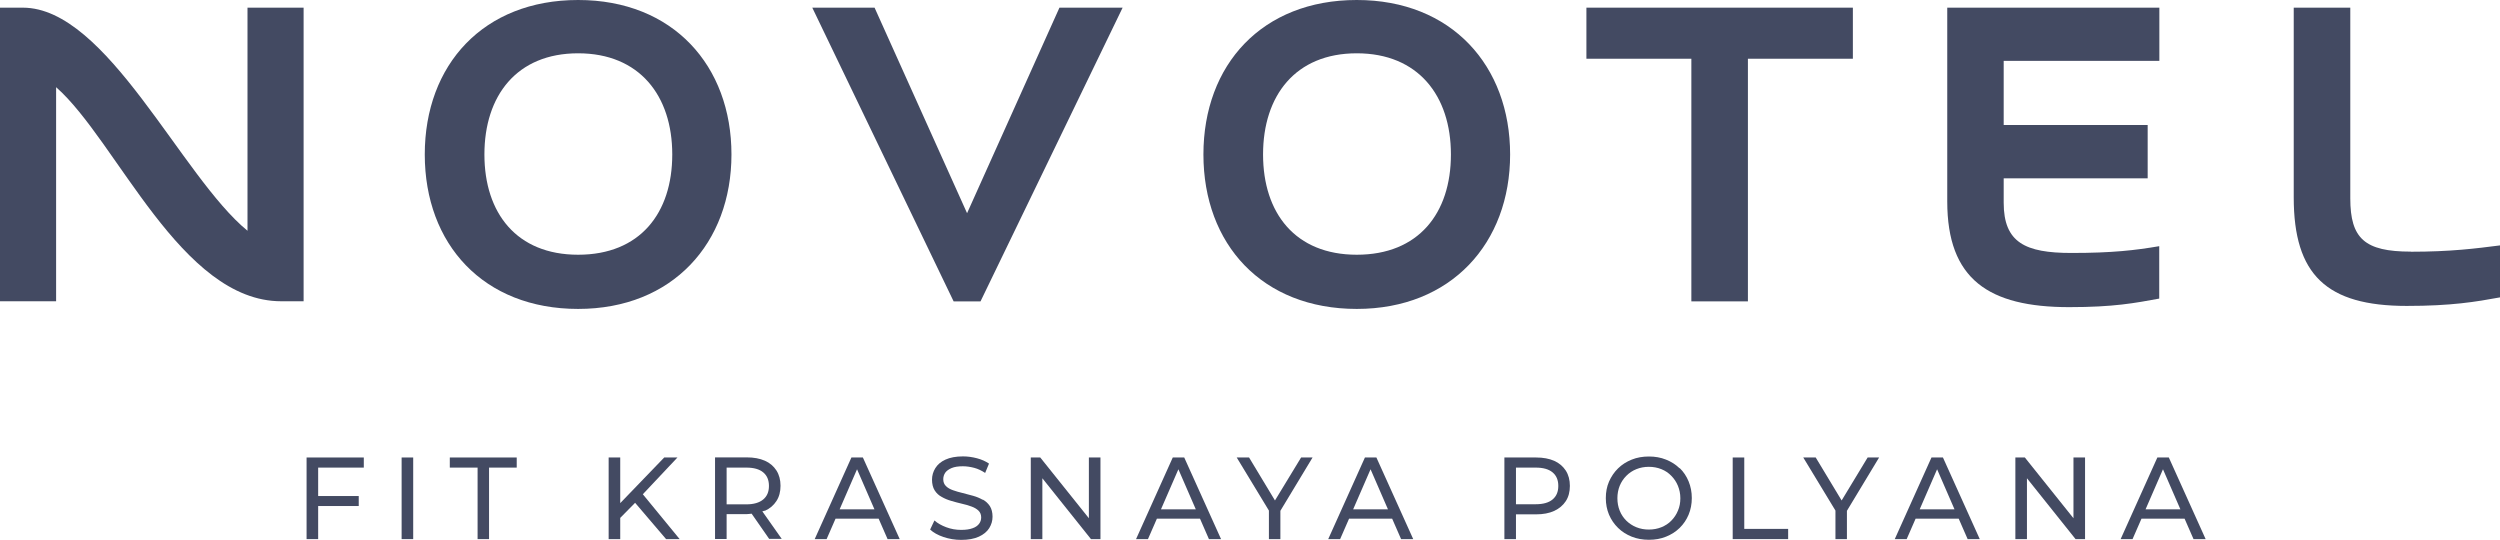 <?xml version="1.0" encoding="UTF-8"?> <svg xmlns="http://www.w3.org/2000/svg" width="250" height="54" viewBox="0 0 250 54" fill="none"><g clip-path="url(#clip0_299_158)"><path d="M241.081 25.162C236.462 25.162 235.029 23.852 235.029 19.832V0.766H229.373V19.743C229.373 27.472 232.647 30.592 240.673 30.592C245.16 30.592 247.585 30.181 250 29.737V24.54C247.574 24.851 245.072 25.173 241.07 25.173L241.081 25.162Z" fill="#434A62"></path><path d="M76.487 51.08C76.994 50.858 77.369 50.524 77.644 50.102C77.92 49.68 78.052 49.17 78.052 48.581C78.052 47.993 77.92 47.482 77.644 47.049C77.369 46.627 76.994 46.294 76.487 46.072C75.98 45.849 75.385 45.738 74.668 45.738H71.504V53.9H72.662V51.413H74.668C74.844 51.413 74.999 51.379 75.164 51.368L76.917 53.889H78.174L76.233 51.135C76.311 51.113 76.399 51.091 76.465 51.068L76.487 51.08ZM74.635 50.435H72.662V46.76H74.635C75.374 46.76 75.936 46.916 76.322 47.237C76.707 47.559 76.895 48.004 76.895 48.592C76.895 49.181 76.707 49.625 76.322 49.947C75.936 50.269 75.374 50.435 74.635 50.435Z" fill="#434A62"></path><path d="M57.812 0C48.353 0 42.477 6.463 42.477 15.446C42.477 24.429 48.353 30.892 57.812 30.892C67.27 30.892 73.146 24.296 73.146 15.446C73.146 6.596 67.326 0 57.812 0ZM57.812 25.473C51.671 25.473 48.441 21.32 48.441 15.446C48.441 9.572 51.671 5.33 57.812 5.33C63.952 5.33 67.226 9.572 67.226 15.446C67.226 21.32 63.996 25.473 57.812 25.473Z" fill="#434A62"></path><path d="M215.736 45.749L212.064 53.911H213.255L214.148 51.868H218.459L219.352 53.911H220.564L216.882 45.749H215.736ZM214.556 50.935L216.298 46.927L218.04 50.935H214.545H214.556Z" fill="#434A62"></path><path d="M206.907 30.714C211.393 30.714 213.499 30.303 215.924 29.859V24.618C213.499 25.029 211.261 25.296 207.138 25.296C202.519 25.296 200.369 24.252 200.369 20.276V17.833H214.767V12.503H200.369V6.085H215.936V0.766H194.725V20.143C194.725 27.916 198.848 30.714 206.929 30.714H206.907Z" fill="#434A62"></path><path d="M85.142 45.749L81.471 53.911H82.661L83.554 51.868H87.865L88.758 53.911H89.971L86.288 45.749H85.142ZM83.962 50.935L85.704 46.927L87.446 50.935H83.951H83.962Z" fill="#434A62"></path><path d="M98.272 49.98C97.986 49.814 97.666 49.68 97.313 49.581C96.96 49.481 96.608 49.392 96.266 49.303C95.913 49.225 95.604 49.125 95.307 49.025C95.02 48.925 94.778 48.792 94.601 48.614C94.425 48.448 94.326 48.215 94.326 47.926C94.326 47.682 94.392 47.471 94.524 47.271C94.656 47.082 94.877 46.927 95.163 46.804C95.45 46.682 95.836 46.627 96.288 46.627C96.652 46.627 97.026 46.682 97.412 46.782C97.798 46.882 98.162 47.06 98.515 47.293L98.901 46.36C98.559 46.127 98.162 45.949 97.699 45.827C97.236 45.705 96.773 45.639 96.299 45.639C95.593 45.639 95.009 45.749 94.546 45.961C94.083 46.172 93.752 46.46 93.532 46.816C93.311 47.171 93.201 47.559 93.201 47.97C93.201 48.381 93.289 48.759 93.466 49.036C93.642 49.314 93.874 49.536 94.171 49.691C94.458 49.858 94.778 49.991 95.13 50.091C95.483 50.191 95.825 50.291 96.178 50.369C96.519 50.447 96.839 50.535 97.137 50.647C97.423 50.746 97.666 50.891 97.842 51.057C98.019 51.224 98.118 51.457 98.118 51.735C98.118 51.979 98.052 52.19 97.909 52.379C97.765 52.568 97.556 52.723 97.258 52.823C96.96 52.934 96.586 52.989 96.112 52.989C95.593 52.989 95.097 52.901 94.623 52.723C94.149 52.545 93.752 52.323 93.444 52.046L93.014 52.956C93.333 53.256 93.785 53.511 94.348 53.7C94.91 53.889 95.505 53.989 96.123 53.989C96.828 53.989 97.423 53.878 97.886 53.667C98.35 53.456 98.702 53.167 98.923 52.812C99.143 52.456 99.254 52.079 99.254 51.668C99.254 51.257 99.165 50.891 98.989 50.613C98.812 50.347 98.581 50.125 98.283 49.958L98.272 49.98Z" fill="#434A62"></path><path d="M41.32 45.749H40.162V53.911H41.32V45.749Z" fill="#434A62"></path><path d="M30.658 53.911H31.816V50.602H35.873V49.603H31.816V46.76H36.38V45.749H30.658V53.911Z" fill="#434A62"></path><path d="M44.98 46.76H47.759V53.911H48.905V46.76H51.672V45.749H44.98V46.76Z" fill="#434A62"></path><path d="M24.761 23.086C18.124 17.667 10.716 0.766 2.282 0.766H0V30.126H5.611V8.717C11.708 14.091 18.08 30.126 28.123 30.126H30.361V0.766H24.75V23.086H24.761Z" fill="#434A62"></path><path d="M67.745 45.749H66.421L62.023 50.313V45.749H60.865V53.911H62.023V51.79L63.511 50.28L66.609 53.911H67.965L64.283 49.425L67.745 45.749Z" fill="#434A62"></path><path d="M193.148 45.749L189.477 53.911H190.667L191.56 51.868H195.871L196.764 53.911H197.976L194.294 45.749H193.148ZM191.968 50.935L193.71 46.927L195.452 50.935H191.957H191.968Z" fill="#434A62"></path><path d="M186.764 45.749L184.163 50.047L181.572 45.749H180.326L183.545 51.057V53.911H184.692V51.08L187.911 45.749H186.764Z" fill="#434A62"></path><path d="M155.422 46.083C154.915 45.861 154.32 45.749 153.603 45.749H150.439V53.911H151.597V51.435H153.603C154.309 51.435 154.915 51.324 155.422 51.091C155.919 50.858 156.304 50.535 156.58 50.114C156.856 49.691 156.988 49.181 156.988 48.592C156.988 48.004 156.856 47.493 156.58 47.06C156.304 46.638 155.919 46.305 155.422 46.083ZM155.257 49.947C154.871 50.269 154.309 50.424 153.57 50.424H151.597V46.76H153.57C154.309 46.76 154.871 46.916 155.257 47.237C155.643 47.559 155.83 48.004 155.83 48.592C155.83 49.181 155.643 49.625 155.257 49.947Z" fill="#434A62"></path><path d="M135.677 0C126.218 0 120.342 6.463 120.342 15.446C120.342 24.429 126.218 30.892 135.677 30.892C145.136 30.892 151.012 24.296 151.012 15.446C151.012 6.596 145.18 0 135.677 0ZM135.677 25.473C129.536 25.473 126.306 21.32 126.306 15.446C126.306 9.572 129.536 5.33 135.677 5.33C141.817 5.33 145.092 9.572 145.092 15.446C145.092 21.32 141.861 25.473 135.677 25.473Z" fill="#434A62"></path><path d="M136.493 45.749L132.822 53.911H134.013L134.906 51.868H139.216L140.109 53.911H141.322L137.64 45.749H136.493ZM135.314 50.935L137.056 46.927L138.797 50.935H135.303H135.314Z" fill="#434A62"></path><path d="M174.427 45.749H173.27V53.911H178.815V52.889H174.427V45.749Z" fill="#434A62"></path><path d="M108.888 51.824L104.026 45.749H103.078V53.911H104.236V47.826L109.097 53.911H110.046V45.749H108.888V51.824Z" fill="#434A62"></path><path d="M169.136 30.137H174.791V5.874H185.287V0.766H158.641V5.874H169.136V30.137Z" fill="#434A62"></path><path d="M96.707 21.32L87.457 0.766H81.228L95.362 30.137H98.052L112.262 0.766H105.945L96.707 21.32Z" fill="#434A62"></path><path d="M207.347 51.824L202.485 45.749H201.537V53.911H202.695V47.826L207.556 53.911H208.505V45.749H207.347V51.824Z" fill="#434A62"></path><path d="M130.11 45.749L127.497 50.047L124.907 45.749H123.672L126.891 51.057V53.911H128.038V51.08L131.257 45.749H130.11Z" fill="#434A62"></path><path d="M167.968 46.838C167.583 46.46 167.131 46.172 166.601 45.961C166.072 45.749 165.51 45.65 164.893 45.65C164.275 45.65 163.691 45.749 163.173 45.961C162.644 46.172 162.192 46.46 161.806 46.838C161.42 47.215 161.122 47.66 160.902 48.159C160.681 48.67 160.582 49.214 160.582 49.814C160.582 50.413 160.692 50.968 160.902 51.468C161.122 51.979 161.42 52.412 161.806 52.79C162.192 53.167 162.644 53.456 163.173 53.667C163.702 53.878 164.275 53.978 164.893 53.978C165.51 53.978 166.083 53.878 166.601 53.667C167.131 53.456 167.583 53.167 167.968 52.79C168.354 52.412 168.652 51.968 168.861 51.468C169.071 50.968 169.181 50.402 169.181 49.803C169.181 49.203 169.071 48.648 168.861 48.137C168.652 47.626 168.354 47.182 167.968 46.804V46.838ZM167.792 51.069C167.638 51.446 167.417 51.779 167.131 52.068C166.855 52.357 166.513 52.568 166.138 52.723C165.752 52.879 165.334 52.956 164.882 52.956C164.43 52.956 164.022 52.879 163.636 52.723C163.25 52.568 162.919 52.346 162.633 52.068C162.346 51.779 162.125 51.457 161.971 51.069C161.817 50.691 161.74 50.269 161.74 49.825C161.74 49.381 161.817 48.959 161.971 48.581C162.125 48.204 162.346 47.87 162.633 47.582C162.919 47.293 163.25 47.071 163.636 46.916C164.022 46.76 164.43 46.682 164.882 46.682C165.334 46.682 165.752 46.76 166.138 46.916C166.524 47.071 166.855 47.293 167.131 47.582C167.417 47.87 167.638 48.204 167.792 48.581C167.946 48.959 168.035 49.37 168.035 49.825C168.035 50.28 167.957 50.691 167.792 51.069Z" fill="#434A62"></path><path d="M117.277 45.749L113.605 53.911H114.796L115.689 51.868H120L120.893 53.911H122.105L118.423 45.749H117.277ZM116.097 50.935L117.839 46.927L119.581 50.935H116.086H116.097Z" fill="#434A62"></path></g><defs><clipPath id="clip0_299_158"><rect width="250" height="54" fill="white"></rect></clipPath></defs></svg> 